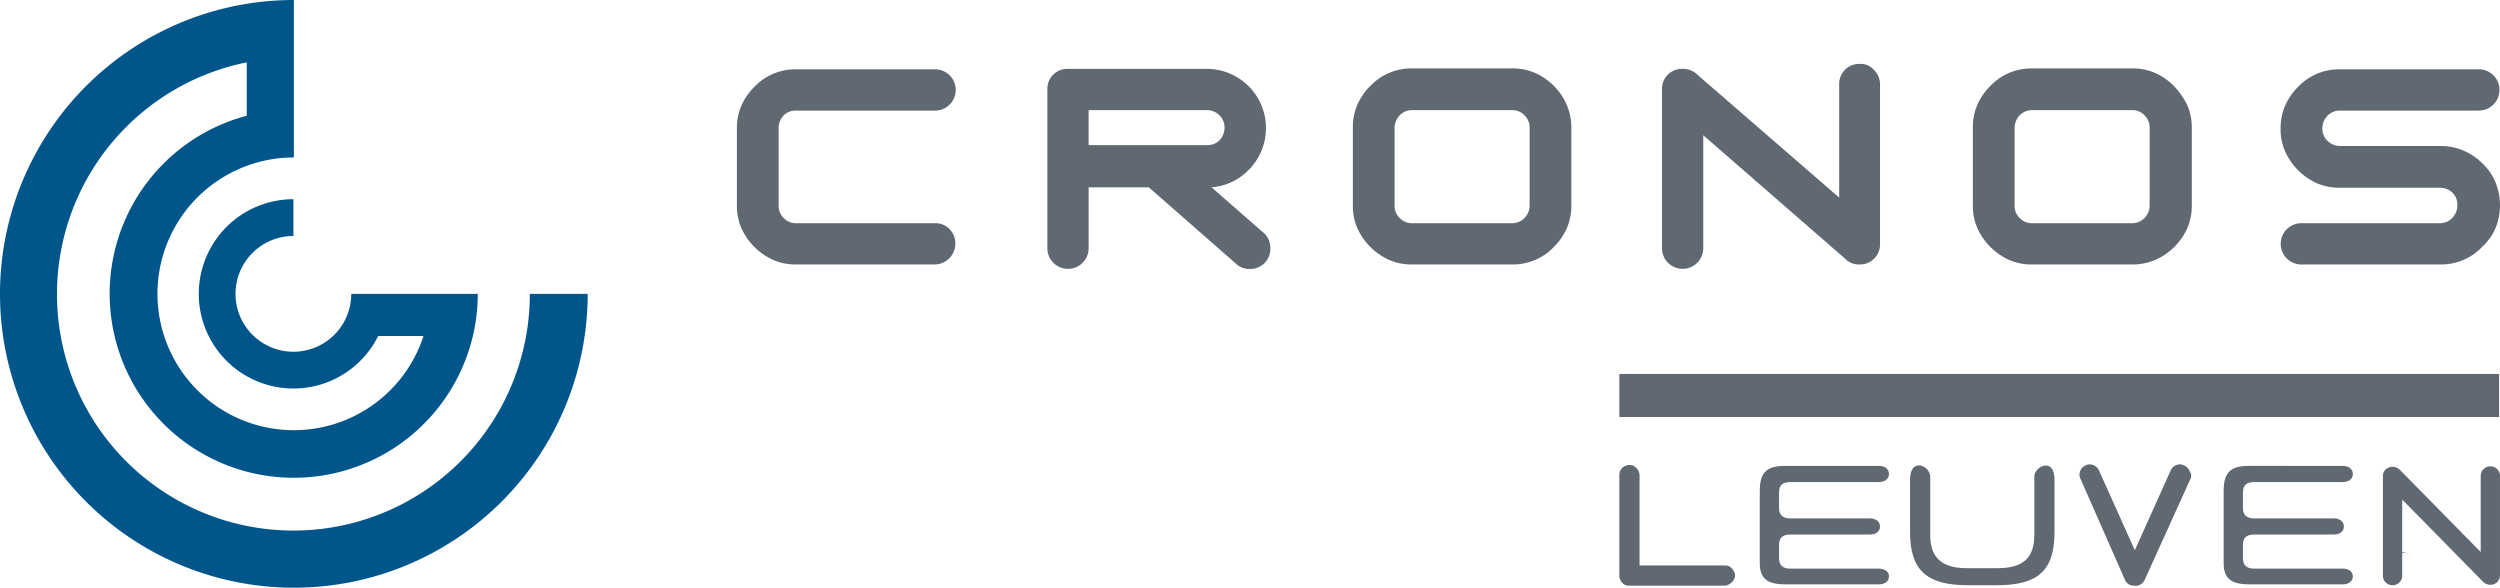 <svg xmlns="http://www.w3.org/2000/svg" width="800" height="188.065" viewBox="0 0 800 188.065">
  <g id="cronos_logo_blue" transform="translate(-19.743 -69.175)">
    <path id="Path_1" data-name="Path 1" d="M664.843,174.557a6.382,6.382,0,0,0-4.737-1.866h-44.36a5.211,5.211,0,0,1-4.02-1.723,5.3,5.3,0,0,1-1.579-4.019V142.256a5.9,5.9,0,0,1,1.579-4.019,5.3,5.3,0,0,1,4.02-1.579h44.36a6.605,6.605,0,1,0,0-13.208h-44.36a18.127,18.127,0,0,0-13.351,5.6,19.679,19.679,0,0,0-4.163,6.03,18.008,18.008,0,0,0-1.436,7.322v24.549a17.542,17.542,0,0,0,1.436,7.321,20.337,20.337,0,0,0,10.192,10.193,18.016,18.016,0,0,0,7.322,1.436h44.36a6.7,6.7,0,0,0,4.737-11.342" transform="translate(-341.245 -32.096)" fill="#606871"/>
    <path id="Path_2" data-name="Path 2" d="M892.448,161a18.414,18.414,0,0,0,11.772-5.455A18.951,18.951,0,0,0,890.726,123.1H846.509a6.384,6.384,0,0,0-6.6,6.6v50.677a6.605,6.605,0,1,0,13.208,0V161h19.237l27.707,24.261a6.062,6.062,0,0,0,4.594,1.866,6.384,6.384,0,0,0,6.6-6.6,6.414,6.414,0,0,0-2.728-5.455L892.448,161Zm-39.336-13.352V136.3h37.756a5.637,5.637,0,0,1,4.02,1.579,5.433,5.433,0,0,1,1.723,4.02,5.9,5.9,0,0,1-1.579,4.019,5.3,5.3,0,0,1-4.02,1.579h-37.9v.144Z" transform="translate(-485.011 -31.887)" fill="#606871"/>
    <path id="Path_3" data-name="Path 3" d="M1143.467,128.344a19.7,19.7,0,0,0-6.03-4.163,18.005,18.005,0,0,0-7.321-1.436H1098.1a18.132,18.132,0,0,0-13.351,5.6,19.686,19.686,0,0,0-4.164,6.03,18.017,18.017,0,0,0-1.436,7.322v24.836a17.555,17.555,0,0,0,1.436,7.321,20.34,20.34,0,0,0,10.193,10.193,18.014,18.014,0,0,0,7.322,1.436h32.015a18.011,18.011,0,0,0,7.321-1.436,17.494,17.494,0,0,0,6.03-4.163,19.7,19.7,0,0,0,4.163-6.03,18.01,18.01,0,0,0,1.436-7.321V141.839a18.01,18.01,0,0,0-1.436-7.321,18.757,18.757,0,0,0-4.163-6.173m-7.756,38.187a5.637,5.637,0,0,1-1.578,4.019,5.433,5.433,0,0,1-4.02,1.723H1098.1a5.211,5.211,0,0,1-4.019-1.723,5.3,5.3,0,0,1-1.579-4.019V141.839a5.89,5.89,0,0,1,1.579-4.019,5.432,5.432,0,0,1,4.019-1.723h32.015a5.215,5.215,0,0,1,4.02,1.723,5.3,5.3,0,0,1,1.578,4.019v24.693Z" transform="translate(-626.492 -31.679)" fill="#606871"/>
    <path id="Path_4" data-name="Path 4" d="M1628.978,128.344a19.7,19.7,0,0,0-6.029-4.163,18.011,18.011,0,0,0-7.322-1.436h-32.014a18.13,18.13,0,0,0-13.351,5.6,19.674,19.674,0,0,0-4.163,6.03,18,18,0,0,0-1.436,7.322v24.836a17.536,17.536,0,0,0,1.436,7.321,20.339,20.339,0,0,0,10.192,10.193,18.016,18.016,0,0,0,7.322,1.436h32.014a18.018,18.018,0,0,0,7.322-1.436,19.907,19.907,0,0,0,10.335-10.193,18.011,18.011,0,0,0,1.436-7.321V141.839a18.011,18.011,0,0,0-1.436-7.321,24.754,24.754,0,0,0-4.306-6.173m-7.752,38.187a5.636,5.636,0,0,1-1.579,4.019,5.433,5.433,0,0,1-4.02,1.723h-32.014a5.212,5.212,0,0,1-4.02-1.723,5.3,5.3,0,0,1-1.579-4.019V141.839a5.893,5.893,0,0,1,1.579-4.019,5.432,5.432,0,0,1,4.02-1.723h32.014a5.214,5.214,0,0,1,4.02,1.723,5.3,5.3,0,0,1,1.579,4.019v24.693Z" transform="translate(-913.603 -31.679)" fill="#606871"/>
    <path id="Path_5" data-name="Path 5" d="M1384.512,119.232a6.385,6.385,0,0,0-6.6,6.6v36.177l-45.222-39.192h0a6.6,6.6,0,0,0-4.88-2.01,6.386,6.386,0,0,0-6.6,6.6v50.677a6.605,6.605,0,1,0,13.208,0V142.058l45.366,39.48h0a6.064,6.064,0,0,0,4.594,1.866,6.385,6.385,0,0,0,6.6-6.6V125.98a6.386,6.386,0,0,0-1.866-4.738,5.532,5.532,0,0,0-4.595-2.01" transform="translate(-769.63 -29.602)" fill="#606871"/>
    <path id="Path_6" data-name="Path 6" d="M1874.427,174.27a19.383,19.383,0,0,0,0-14.643,17.476,17.476,0,0,0-4.162-6.03,18.735,18.735,0,0,0-6.173-4.163,18.006,18.006,0,0,0-7.322-1.435h-32.014a5.9,5.9,0,0,1-4.02-1.579,5.432,5.432,0,0,1-1.722-4.02,5.893,5.893,0,0,1,1.579-4.02,5.431,5.431,0,0,1,4.019-1.722h44.36a6.605,6.605,0,1,0,0-13.208h-44.36a18.126,18.126,0,0,0-13.35,5.6,19.689,19.689,0,0,0-4.164,6.03,18.019,18.019,0,0,0-1.435,7.322,17.553,17.553,0,0,0,1.435,7.321,20.347,20.347,0,0,0,10.193,10.193,18.014,18.014,0,0,0,7.322,1.436h32.015a5.642,5.642,0,0,1,4.02,1.579,5.3,5.3,0,0,1,1.578,4.02,5.893,5.893,0,0,1-1.578,4.019,5.434,5.434,0,0,1-4.02,1.723h-44.217a6.605,6.605,0,1,0,0,13.208h44.36a18.017,18.017,0,0,0,7.322-1.436,17.48,17.48,0,0,0,6.029-4.164,17.872,17.872,0,0,0,4.307-6.029" transform="translate(-1056.12 -32.096)" fill="#606871"/>
    <path id="Path_8" data-name="Path 8" d="M1287.83,361.99v13.781h281.521V361.99Z" transform="translate(-749.895 -173.159)" fill="#606871"/>
    <path id="Path_9" data-name="Path 9" d="M1435.978,466.886h-28.425c-2.441,0-3.59-1.149-3.59-3.3v-4.307c0-2.3,1.149-3.3,3.59-3.3h25.553c1.435,0,3.158-.719,3.158-2.584s-1.723-2.584-3.158-2.584h-25.553c-2.441,0-3.59-1.149-3.59-3.3V442.48c0-2.3,1.149-3.3,3.59-3.3h28.425c1.436,0,3.158-.718,3.158-2.584s-1.723-2.584-3.158-2.584h-30.147c-5.743,0-8.04,2.01-8.04,8.04v23.113c0,4.738,2.3,6.748,8.04,6.748h30.147c1.436,0,3.158-.718,3.158-2.585,0-1.723-1.724-2.441-3.158-2.441" transform="translate(-814.922 -215.749)" fill="#606871"/>
    <path id="Path_10" data-name="Path 10" d="M1555.241,437.2V455.86c0,7.321-3.589,10.624-11.772,10.624h-9.762c-8.039,0-11.771-3.3-11.771-10.624V437.2c0-3.446-6.461-6.46-6.461,1.005v16.653c0,12.2,5.168,17.084,18.519,17.084h9.188c13.351,0,18.519-4.738,18.519-17.084V438.2C1561.7,430.738,1555.241,433.9,1555.241,437.2Z" transform="translate(-884.515 -215.491)" fill="#606871"/>
    <path id="Path_11" data-name="Path 11" d="M1323.721,470.919a3.384,3.384,0,0,1-2.3,1.006H1290.99a2.679,2.679,0,0,1-2.3-1.006,3.26,3.26,0,0,1-.861-2.3V436.608a3.032,3.032,0,0,1,.861-2.3,3.391,3.391,0,0,1,2.3-1,2.674,2.674,0,0,1,2.3,1,3.386,3.386,0,0,1,1.006,2.3v28.856h27.276a2.676,2.676,0,0,1,2.3,1.006,3.388,3.388,0,0,1,1,2.3A3.221,3.221,0,0,1,1323.721,470.919Z" transform="translate(-749.896 -215.333)" fill="#606871"/>
    <path id="Path_12" data-name="Path 12" d="M1683.654,437.467l-14.642,32.3a3.148,3.148,0,0,1-1.866,1.723,2.03,2.03,0,0,1-1.292.144,3.951,3.951,0,0,1-1.292-.144,3.142,3.142,0,0,1-1.867-1.723l-14.212-32.3a2.936,2.936,0,0,1-.144-2.44,3.143,3.143,0,0,1,1.723-1.866,2.94,2.94,0,0,1,2.44-.143,3.144,3.144,0,0,1,1.867,1.723l11.484,25.554v.287h0v-.287l11.484-25.554a3.147,3.147,0,0,1,1.866-1.723,2.916,2.916,0,0,1,2.44.143,3.145,3.145,0,0,1,1.723,1.866A2.207,2.207,0,0,1,1683.654,437.467Z" transform="translate(-962.967 -215.043)" fill="#606871"/>
    <path id="Path_13" data-name="Path 13" d="M1799.238,466.886h-28.426c-2.441,0-3.589-1.149-3.589-3.3v-4.307c0-2.3,1.149-3.3,3.589-3.3h25.553c1.437,0,3.158-.719,3.158-2.584s-1.722-2.584-3.158-2.584h-25.553c-2.441,0-3.589-1.149-3.589-3.3V442.48c0-2.3,1.149-3.3,3.589-3.3h28.426c1.435,0,3.158-.718,3.158-2.584s-1.724-2.584-3.158-2.584H1769.09c-5.743,0-8.04,2.01-8.04,8.04v23.113c0,4.738,2.3,6.748,8.04,6.748h30.148c1.435,0,3.158-.718,3.158-2.585,0-1.723-1.724-2.441-3.158-2.441" transform="translate(-1029.738 -215.749)" fill="#606871"/>
    <path id="Path_14" data-name="Path 14" d="M1923.227,469.1a3.525,3.525,0,0,1-.861,2.3,3.3,3.3,0,0,1-4.451,0l-.431-.43-25.554-25.985v24.406a3.032,3.032,0,0,1-3.014,3.014h-.144a3.032,3.032,0,0,1-3.015-3.014V437.519a2.924,2.924,0,0,1,.861-2.154,3.3,3.3,0,0,1,4.451,0l.431.431,25.553,25.984v-24.4a3.033,3.033,0,0,1,3.015-3.015h.144a3.032,3.032,0,0,1,3.015,3.015Z" transform="translate(-1103.485 -215.956)" fill="#606871"/>
    <path id="Path_15" data-name="Path 15" d="M1900.07,502.895l-.431-.429a2.727,2.727,0,0,0-3.876,0,2.777,2.777,0,0,0-.862,1.866v-.145a2.727,2.727,0,0,1,2.728-2.728h0A3.757,3.757,0,0,1,1900.07,502.895Z" transform="translate(-1108.893 -255.635)" fill="#606871"/>
    <path id="Path_7" data-name="Path 7" d="M98.7,89.131v17.083a58.9,58.9,0,1,0,73.934,56.994H132.151a18.52,18.52,0,1,1-18.52-18.519V132.916A30.291,30.291,0,1,0,140.764,176.7h14.5a43.636,43.636,0,1,1-41.489-57.137V69.175a94.032,94.032,0,1,0,94.032,94.032h-18.52A75.656,75.656,0,1,1,98.7,89.131" transform="translate(0)" fill="#00568b"/>
  </g>
</svg>
